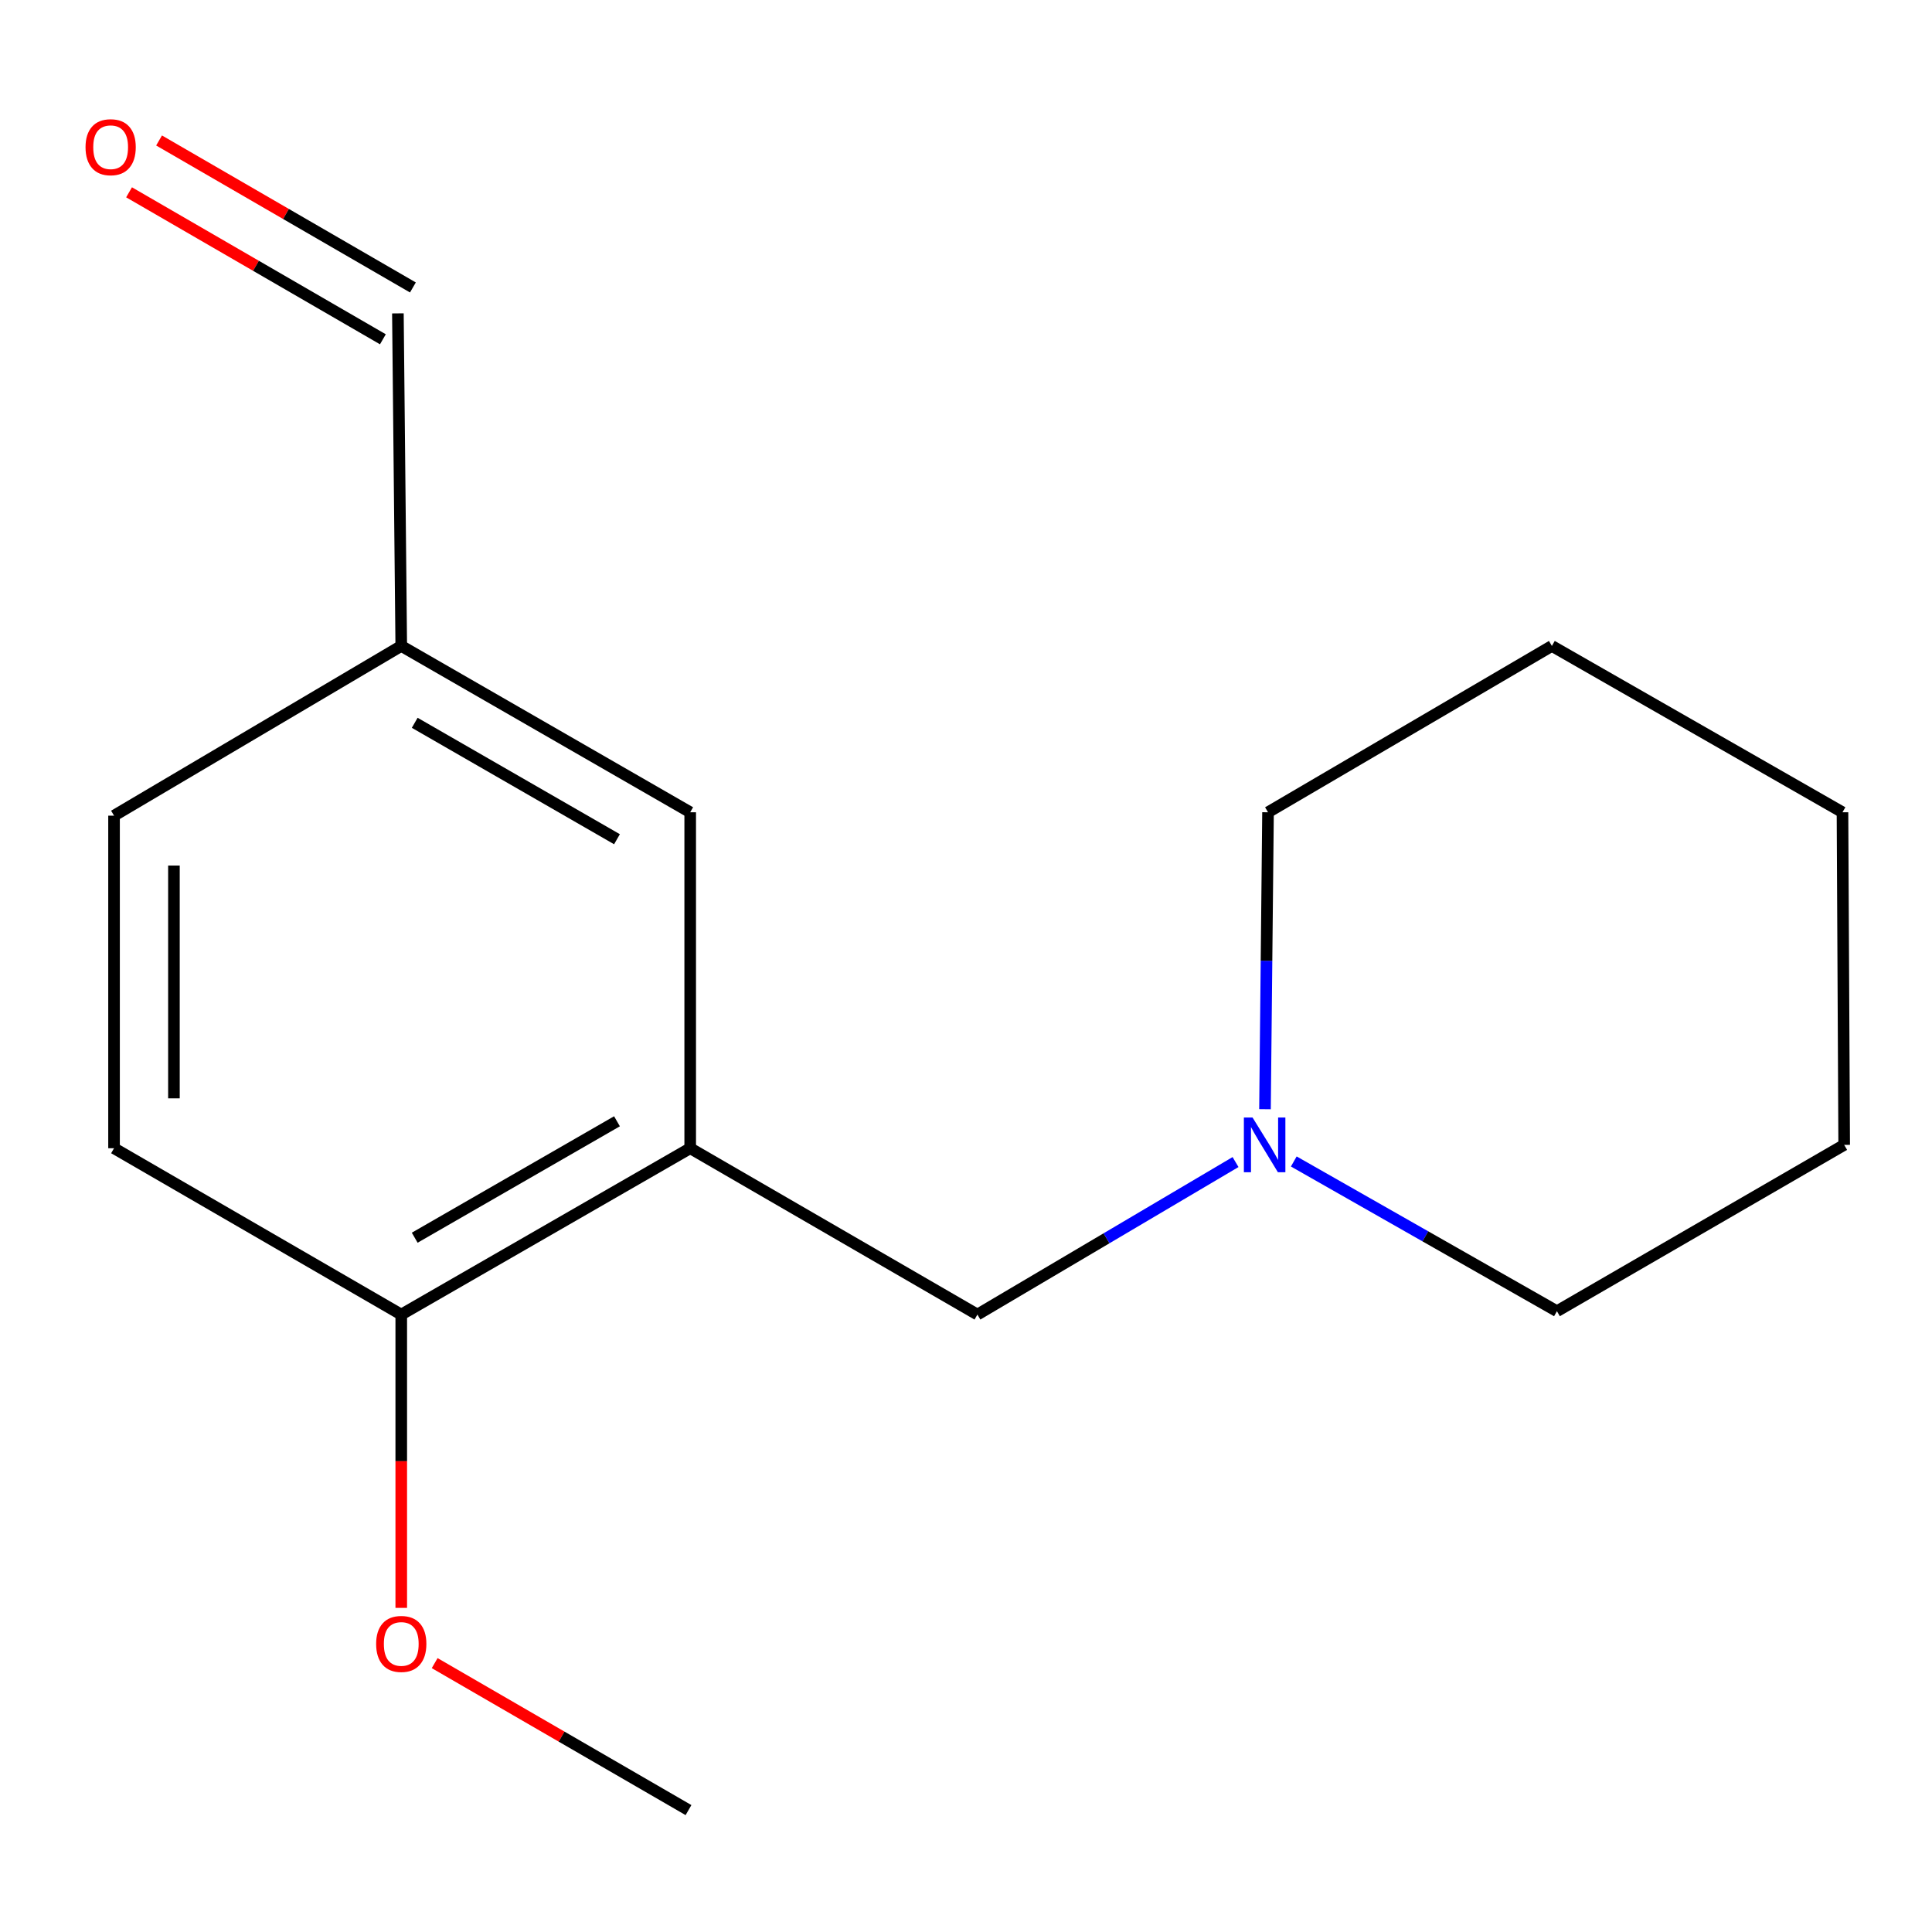 <?xml version='1.0' encoding='iso-8859-1'?>
<svg version='1.1' baseProfile='full'
              xmlns='http://www.w3.org/2000/svg'
                      xmlns:rdkit='http://www.rdkit.org/xml'
                      xmlns:xlink='http://www.w3.org/1999/xlink'
                  xml:space='preserve'
width='1000px' height='1000px' viewBox='0 0 1000 1000'>
<!-- END OF HEADER -->
<rect style='opacity:1.0;fill:#FFFFFF;stroke:none' width='1000' height='1000' x='0' y='0'> </rect>
<path class='bond-1' d='M 357.246,594.324 L 505.908,680.417' style='fill:none;fill-rule:evenodd;stroke:#000000;stroke-width:6px;stroke-linecap:butt;stroke-linejoin:miter;stroke-opacity:1' />
<path class='bond-2' d='M 357.246,594.324 L 207.689,680.417' style='fill:none;fill-rule:evenodd;stroke:#000000;stroke-width:6px;stroke-linecap:butt;stroke-linejoin:miter;stroke-opacity:1' />
<path class='bond-2' d='M 319.347,580.371 L 214.657,640.637' style='fill:none;fill-rule:evenodd;stroke:#000000;stroke-width:6px;stroke-linecap:butt;stroke-linejoin:miter;stroke-opacity:1' />
<path class='bond-3' d='M 357.246,594.324 L 357.246,420.432' style='fill:none;fill-rule:evenodd;stroke:#000000;stroke-width:6px;stroke-linecap:butt;stroke-linejoin:miter;stroke-opacity:1' />
<path class='bond-0' d='M 639.513,601.48 L 572.711,640.949' style='fill:none;fill-rule:evenodd;stroke:#0000FF;stroke-width:6px;stroke-linecap:butt;stroke-linejoin:miter;stroke-opacity:1' />
<path class='bond-0' d='M 572.711,640.949 L 505.908,680.417' style='fill:none;fill-rule:evenodd;stroke:#000000;stroke-width:6px;stroke-linecap:butt;stroke-linejoin:miter;stroke-opacity:1' />
<path class='bond-10' d='M 654.758,574.12 L 655.542,497.276' style='fill:none;fill-rule:evenodd;stroke:#0000FF;stroke-width:6px;stroke-linecap:butt;stroke-linejoin:miter;stroke-opacity:1' />
<path class='bond-10' d='M 655.542,497.276 L 656.326,420.432' style='fill:none;fill-rule:evenodd;stroke:#000000;stroke-width:6px;stroke-linecap:butt;stroke-linejoin:miter;stroke-opacity:1' />
<path class='bond-11' d='M 669.662,601.172 L 737.764,639.925' style='fill:none;fill-rule:evenodd;stroke:#0000FF;stroke-width:6px;stroke-linecap:butt;stroke-linejoin:miter;stroke-opacity:1' />
<path class='bond-11' d='M 737.764,639.925 L 805.867,678.678' style='fill:none;fill-rule:evenodd;stroke:#000000;stroke-width:6px;stroke-linecap:butt;stroke-linejoin:miter;stroke-opacity:1' />
<path class='bond-4' d='M 207.689,680.417 L 59.027,594.324' style='fill:none;fill-rule:evenodd;stroke:#000000;stroke-width:6px;stroke-linecap:butt;stroke-linejoin:miter;stroke-opacity:1' />
<path class='bond-9' d='M 207.689,680.417 L 207.689,756.325' style='fill:none;fill-rule:evenodd;stroke:#000000;stroke-width:6px;stroke-linecap:butt;stroke-linejoin:miter;stroke-opacity:1' />
<path class='bond-9' d='M 207.689,756.325 L 207.689,832.234' style='fill:none;fill-rule:evenodd;stroke:#FF0000;stroke-width:6px;stroke-linecap:butt;stroke-linejoin:miter;stroke-opacity:1' />
<path class='bond-6' d='M 357.246,420.432 L 207.689,334.338' style='fill:none;fill-rule:evenodd;stroke:#000000;stroke-width:6px;stroke-linecap:butt;stroke-linejoin:miter;stroke-opacity:1' />
<path class='bond-6' d='M 319.347,434.384 L 214.657,374.118' style='fill:none;fill-rule:evenodd;stroke:#000000;stroke-width:6px;stroke-linecap:butt;stroke-linejoin:miter;stroke-opacity:1' />
<path class='bond-16' d='M 59.027,594.324 L 59.027,422.188' style='fill:none;fill-rule:evenodd;stroke:#000000;stroke-width:6px;stroke-linecap:butt;stroke-linejoin:miter;stroke-opacity:1' />
<path class='bond-16' d='M 90.027,568.503 L 90.027,448.009' style='fill:none;fill-rule:evenodd;stroke:#000000;stroke-width:6px;stroke-linecap:butt;stroke-linejoin:miter;stroke-opacity:1' />
<path class='bond-5' d='M 66.799,99.537 L 132.491,137.577' style='fill:none;fill-rule:evenodd;stroke:#FF0000;stroke-width:6px;stroke-linecap:butt;stroke-linejoin:miter;stroke-opacity:1' />
<path class='bond-5' d='M 132.491,137.577 L 198.183,175.616' style='fill:none;fill-rule:evenodd;stroke:#000000;stroke-width:6px;stroke-linecap:butt;stroke-linejoin:miter;stroke-opacity:1' />
<path class='bond-5' d='M 82.333,72.71 L 148.025,110.75' style='fill:none;fill-rule:evenodd;stroke:#FF0000;stroke-width:6px;stroke-linecap:butt;stroke-linejoin:miter;stroke-opacity:1' />
<path class='bond-5' d='M 148.025,110.75 L 213.717,148.789' style='fill:none;fill-rule:evenodd;stroke:#000000;stroke-width:6px;stroke-linecap:butt;stroke-linejoin:miter;stroke-opacity:1' />
<path class='bond-7' d='M 207.689,334.338 L 205.95,162.203' style='fill:none;fill-rule:evenodd;stroke:#000000;stroke-width:6px;stroke-linecap:butt;stroke-linejoin:miter;stroke-opacity:1' />
<path class='bond-8' d='M 207.689,334.338 L 59.027,422.188' style='fill:none;fill-rule:evenodd;stroke:#000000;stroke-width:6px;stroke-linecap:butt;stroke-linejoin:miter;stroke-opacity:1' />
<path class='bond-12' d='M 224.984,860.828 L 290.676,898.868' style='fill:none;fill-rule:evenodd;stroke:#FF0000;stroke-width:6px;stroke-linecap:butt;stroke-linejoin:miter;stroke-opacity:1' />
<path class='bond-12' d='M 290.676,898.868 L 356.368,936.907' style='fill:none;fill-rule:evenodd;stroke:#000000;stroke-width:6px;stroke-linecap:butt;stroke-linejoin:miter;stroke-opacity:1' />
<path class='bond-13' d='M 656.326,420.432 L 803.249,334.338' style='fill:none;fill-rule:evenodd;stroke:#000000;stroke-width:6px;stroke-linecap:butt;stroke-linejoin:miter;stroke-opacity:1' />
<path class='bond-14' d='M 805.867,678.678 L 954.545,592.584' style='fill:none;fill-rule:evenodd;stroke:#000000;stroke-width:6px;stroke-linecap:butt;stroke-linejoin:miter;stroke-opacity:1' />
<path class='bond-17' d='M 803.249,334.338 L 953.667,420.432' style='fill:none;fill-rule:evenodd;stroke:#000000;stroke-width:6px;stroke-linecap:butt;stroke-linejoin:miter;stroke-opacity:1' />
<path class='bond-15' d='M 954.545,592.584 L 953.667,420.432' style='fill:none;fill-rule:evenodd;stroke:#000000;stroke-width:6px;stroke-linecap:butt;stroke-linejoin:miter;stroke-opacity:1' />
<path  class='atom-1' d='M 648.31 578.424
L 657.59 593.424
Q 658.51 594.904, 659.99 597.584
Q 661.47 600.264, 661.55 600.424
L 661.55 578.424
L 665.31 578.424
L 665.31 606.744
L 661.43 606.744
L 651.47 590.344
Q 650.31 588.424, 649.07 586.224
Q 647.87 584.024, 647.51 583.344
L 647.51 606.744
L 643.83 606.744
L 643.83 578.424
L 648.31 578.424
' fill='#0000FF'/>
<path  class='atom-6' d='M 44.271 76.189
Q 44.271 69.389, 47.631 65.589
Q 50.991 61.789, 57.271 61.789
Q 63.551 61.789, 66.911 65.589
Q 70.271 69.389, 70.271 76.189
Q 70.271 83.069, 66.871 86.989
Q 63.471 90.869, 57.271 90.869
Q 51.031 90.869, 47.631 86.989
Q 44.271 83.109, 44.271 76.189
M 57.271 87.669
Q 61.591 87.669, 63.911 84.789
Q 66.271 81.869, 66.271 76.189
Q 66.271 70.629, 63.911 67.829
Q 61.591 64.989, 57.271 64.989
Q 52.951 64.989, 50.591 67.789
Q 48.271 70.589, 48.271 76.189
Q 48.271 81.909, 50.591 84.789
Q 52.951 87.669, 57.271 87.669
' fill='#FF0000'/>
<path  class='atom-10' d='M 194.689 850.893
Q 194.689 844.093, 198.049 840.293
Q 201.409 836.493, 207.689 836.493
Q 213.969 836.493, 217.329 840.293
Q 220.689 844.093, 220.689 850.893
Q 220.689 857.773, 217.289 861.693
Q 213.889 865.573, 207.689 865.573
Q 201.449 865.573, 198.049 861.693
Q 194.689 857.813, 194.689 850.893
M 207.689 862.373
Q 212.009 862.373, 214.329 859.493
Q 216.689 856.573, 216.689 850.893
Q 216.689 845.333, 214.329 842.533
Q 212.009 839.693, 207.689 839.693
Q 203.369 839.693, 201.009 842.493
Q 198.689 845.293, 198.689 850.893
Q 198.689 856.613, 201.009 859.493
Q 203.369 862.373, 207.689 862.373
' fill='#FF0000'/>
</svg>
